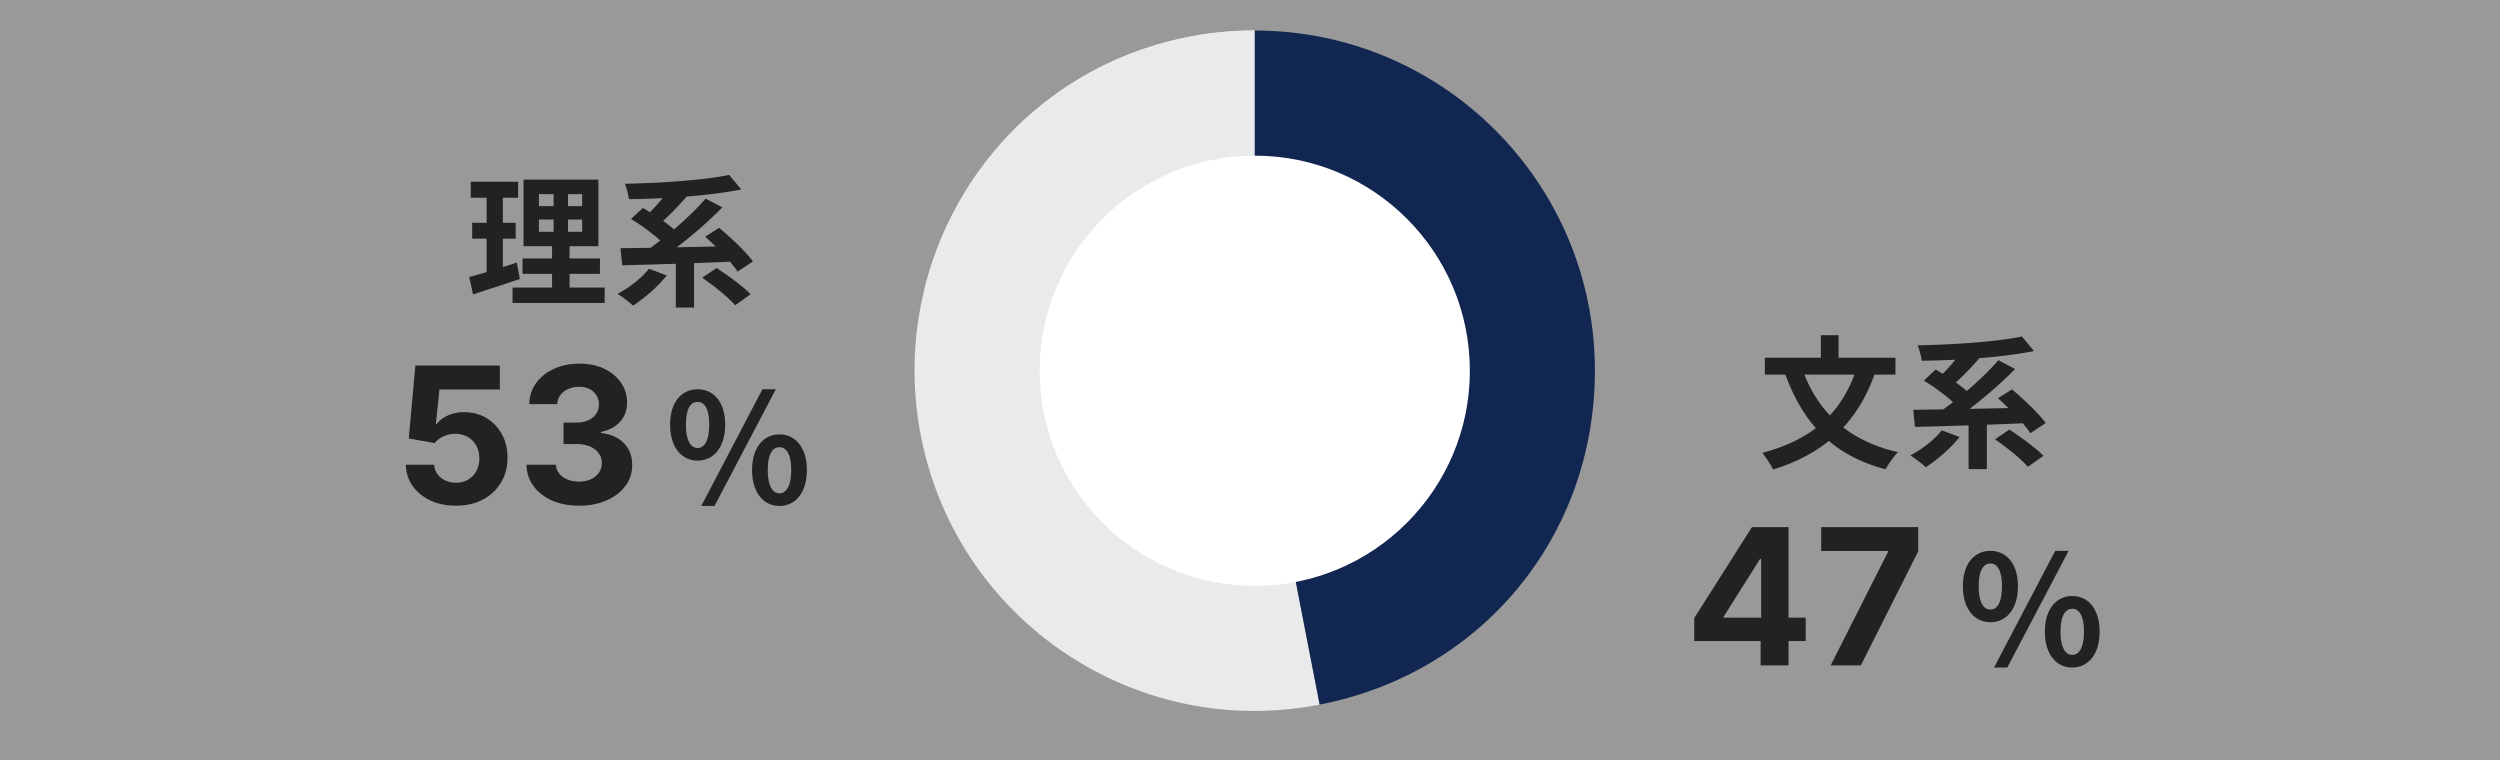 <svg width="263" height="80" fill="none" xmlns="http://www.w3.org/2000/svg"><rect width="100%" height="100%" fill="#808080" stroke="none"/><path opacity=".2" fill="#fff" d="M0 0h263v80H0z"/><path d="M195.365 38.61l1.92.555c-1.89 5.4-5.385 8.55-10.755 10.23-.21-.45-.78-1.32-1.14-1.755 5.19-1.365 8.415-4.14 9.975-9.03zm-5.79.12c1.515 4.44 4.755 7.635 10.095 8.835-.435.42-1.02 1.275-1.305 1.8-5.625-1.47-8.715-4.905-10.59-10.095l1.8-.54zm-3.915-1.095h13.74v1.77h-13.74v-1.77zm5.895-2.37h1.86v3.45h-1.86v-3.45zm12.72 10.005l1.875.705c-.93 1.17-2.385 2.415-3.555 3.18a11.44 11.44 0 00-1.635-1.245c1.23-.63 2.55-1.665 3.315-2.64zm5.595.945l1.515-1.02c1.185.765 2.79 1.935 3.585 2.76l-1.635 1.155c-.69-.81-2.235-2.055-3.465-2.895zm-7.485-6.18l1.245-1.155c1.245.705 2.91 1.83 3.72 2.67L206 42.855c-.735-.84-2.325-2.04-3.615-2.82zm7.8 1.86l1.47-.93c1.23 1.02 2.805 2.505 3.555 3.54l-1.62 1.065c-.66-1.02-2.175-2.58-3.405-3.675zm-3.09 2.04h1.92v5.415h-1.92v-5.415zm-5.82-.825c3.045-.03 7.845-.135 12.165-.225l-.09 1.62c-4.26.195-8.835.33-11.895.405l-.18-1.8zm8.955-5.22l1.755.93c-1.95 1.995-4.545 4.125-6.57 5.475l-1.425-.93c2.055-1.365 4.65-3.63 6.24-5.475zm-3.795-1.035l1.77.855c-.945 1.095-2.1 2.265-2.985 3l-1.47-.795c.885-.78 2.025-2.055 2.685-3.06zm6.27-1.455l1.275 1.53c-3.33.675-7.92.975-11.82 1.02-.045-.465-.255-1.2-.42-1.62 3.87-.075 8.28-.375 10.965-.93zm-3.313 30.056c-1.696 0-2.896-1.408-2.896-3.776s1.2-3.728 2.896-3.728 2.896 1.36 2.896 3.728c0 2.368-1.2 3.776-2.896 3.776zm0-1.328c.688 0 1.216-.72 1.216-2.448 0-1.744-.528-2.4-1.216-2.4-.704 0-1.232.656-1.232 2.4 0 1.728.528 2.448 1.232 2.448zm.384 6.096l6.432-12.272h1.408l-6.448 12.272h-1.392zm8.224 0c-1.68 0-2.88-1.392-2.88-3.776 0-2.368 1.2-3.744 2.88-3.744s2.88 1.376 2.88 3.744c0 2.384-1.2 3.776-2.88 3.776zm0-1.328c.688 0 1.232-.704 1.232-2.448s-.544-2.4-1.232-2.4-1.232.656-1.232 2.4c0 1.744.544 2.448 1.232 2.448zm-39.766-1.453v-2.422l6.073-9.566h2.088v3.352h-1.236l-3.828 6.058v.114h8.629v2.464h-11.726zM185.216 70v-3.296l.057-1.072V55.454h2.883V70h-2.94zm7.368 0l6.03-11.932v-.1h-7.024v-2.514h10.206v2.55L195.759 70h-3.175zM56.695 23.095v1.29h4.545v-1.29h-4.545zm0-2.67v1.26h4.545v-1.26h-4.545zm-1.62-1.53h7.875V25.9h-7.875v-7.005zm-.105 8.295h8.145v1.62H54.97v-1.62zm-1.05 3.06h9.69v1.62h-9.69v-1.62zm-4.395-11.13h4.98v1.68h-4.98v-1.68zm.15 4.32h4.575v1.665h-4.575V23.44zm-.315 5.7c1.29-.33 3.21-.93 5.01-1.515l.315 1.725c-1.68.57-3.48 1.155-4.92 1.62l-.405-1.83zm1.83-9.36h1.71v9.225l-1.71.27V19.78zm7.05-.24h1.515v5.655h.165v5.82h-1.845v-5.82h.165V19.54zm10.035 8.73l1.875.705c-.93 1.17-2.385 2.415-3.555 3.18a11.44 11.44 0 00-1.635-1.245c1.23-.63 2.55-1.665 3.315-2.64zm5.595.945l1.515-1.02c1.185.765 2.79 1.935 3.585 2.76l-1.635 1.155c-.69-.81-2.235-2.055-3.465-2.895zm-7.485-6.18l1.245-1.155c1.245.705 2.91 1.83 3.72 2.67L70 25.855c-.735-.84-2.325-2.04-3.615-2.82zm7.8 1.86l1.47-.93c1.23 1.02 2.805 2.505 3.555 3.54l-1.62 1.065c-.66-1.02-2.175-2.58-3.405-3.675zm-3.09 2.04h1.92v5.415h-1.92v-5.415zm-5.82-.825c3.045-.03 7.845-.135 12.165-.225l-.09 1.62c-4.26.195-8.835.33-11.895.405l-.18-1.8zm8.955-5.22l1.755.93c-1.95 1.995-4.545 4.125-6.57 5.475l-1.425-.93c2.055-1.365 4.65-3.63 6.24-5.475zm-3.795-1.035l1.77.855c-.945 1.095-2.1 2.265-2.985 3l-1.47-.795c.885-.78 2.025-2.055 2.685-3.06zm6.27-1.455l1.275 1.53c-3.33.675-7.92.975-11.82 1.02-.045-.465-.255-1.2-.42-1.62 3.87-.075 8.28-.375 10.965-.93zm-3.313 30.056c-1.696 0-2.896-1.408-2.896-3.776s1.2-3.728 2.896-3.728 2.896 1.36 2.896 3.728c0 2.368-1.2 3.776-2.896 3.776zm0-1.328c.688 0 1.216-.72 1.216-2.448 0-1.744-.528-2.4-1.216-2.4-.704 0-1.232.656-1.232 2.4 0 1.728.528 2.448 1.232 2.448zm.384 6.096l6.432-12.272h1.408l-6.448 12.272h-1.392zm8.224 0c-1.68 0-2.88-1.392-2.88-3.776 0-2.368 1.2-3.744 2.88-3.744s2.88 1.376 2.88 3.744c0 2.384-1.2 3.776-2.88 3.776zm0-1.328c.688 0 1.232-.704 1.232-2.448s-.544-2.4-1.232-2.4-1.232.656-1.232 2.4c0 1.744.544 2.448 1.232 2.448zm-34.046 1.303c-1.003 0-1.898-.185-2.684-.554-.782-.37-1.402-.878-1.861-1.527-.46-.649-.698-1.392-.717-2.23h2.983c.033.563.27 1.02.71 1.37.44.35.963.526 1.57.526.482 0 .909-.106 1.278-.32a2.28 2.28 0 00.873-.901 2.73 2.73 0 00.32-1.336c0-.511-.109-.96-.327-1.35a2.31 2.31 0 00-.887-.908 2.613 2.613 0 00-1.3-.334c-.426 0-.84.087-1.243.263-.398.175-.708.414-.93.717l-2.735-.49.689-7.67h8.892v2.514h-6.357l-.376 3.643h.085c.256-.36.642-.658 1.158-.895a4.11 4.11 0 011.733-.355c.876 0 1.657.206 2.344.618a4.449 4.449 0 011.626 1.698c.398.715.594 1.538.59 2.471.004.98-.223 1.852-.682 2.614a4.808 4.808 0 01-1.91 1.79c-.815.43-1.762.646-2.842.646zm12.955 0c-1.06 0-2.005-.182-2.834-.547-.824-.37-1.475-.876-1.953-1.52-.474-.649-.717-1.397-.732-2.244h3.097c.019.355.135.667.348.937.218.265.507.471.867.618.36.147.764.22 1.214.22.469 0 .883-.082 1.243-.248a2.04 2.04 0 00.845-.69c.204-.293.306-.631.306-1.015a1.7 1.7 0 00-.327-1.03c-.213-.303-.521-.54-.923-.71-.398-.17-.872-.255-1.421-.255h-1.357v-2.259h1.357c.464 0 .874-.08 1.229-.242.36-.16.639-.383.838-.667.199-.289.298-.625.298-1.009 0-.364-.087-.684-.263-.958a1.736 1.736 0 00-.724-.654 2.356 2.356 0 00-1.08-.234 2.81 2.81 0 00-1.143.227 1.999 1.999 0 00-.831.632c-.208.275-.32.597-.334.966h-2.947c.014-.838.253-1.577.717-2.216.464-.64 1.089-1.139 1.875-1.498.79-.365 1.683-.547 2.678-.547 1.003 0 1.882.182 2.635.547.752.364 1.337.857 1.754 1.477.421.615.63 1.307.625 2.074.005.814-.249 1.493-.76 2.038-.507.545-1.167.89-1.982 1.037v.114c1.07.137 1.885.509 2.443 1.115.564.601.843 1.354.838 2.258a3.55 3.55 0 01-.717 2.209c-.478.644-1.139 1.15-1.981 1.52-.843.37-1.81.554-2.898.554z" fill="#222"/><g clip-path="url(#clip0_12812_72894)"><path d="M131.996 39L97.27 30.344c4.02-16.113 18.123-27.134 34.726-27.134v35.788z" fill="#E8EAEC"/><g clip-path="url(#clip1_12812_72894)"><path d="M132 38.995l6.826 35.128c-19.399 3.779-38.184-8.894-41.954-28.293-3.77-19.4 8.902-38.193 28.302-41.963A34.887 34.887 0 01132 3.211v35.784z" fill="#E8EAEC"/><path d="M132 38.995V3.211c19.765 0 35.784 16.02 35.784 35.784 0 17.39-11.884 31.815-28.958 35.128L132 38.995z" fill="#112650"/></g><circle cx="132" cy="39.004" r="22.629" fill="#fff"/></g><defs><clipPath id="clip0_12812_72894"><path fill="#fff" transform="translate(96 3)" d="M0 0h72v72H0z"/></clipPath><clipPath id="clip1_12812_72894"><path fill="#fff" transform="translate(96 3)" d="M0 0h72v72H0z"/></clipPath></defs></svg>